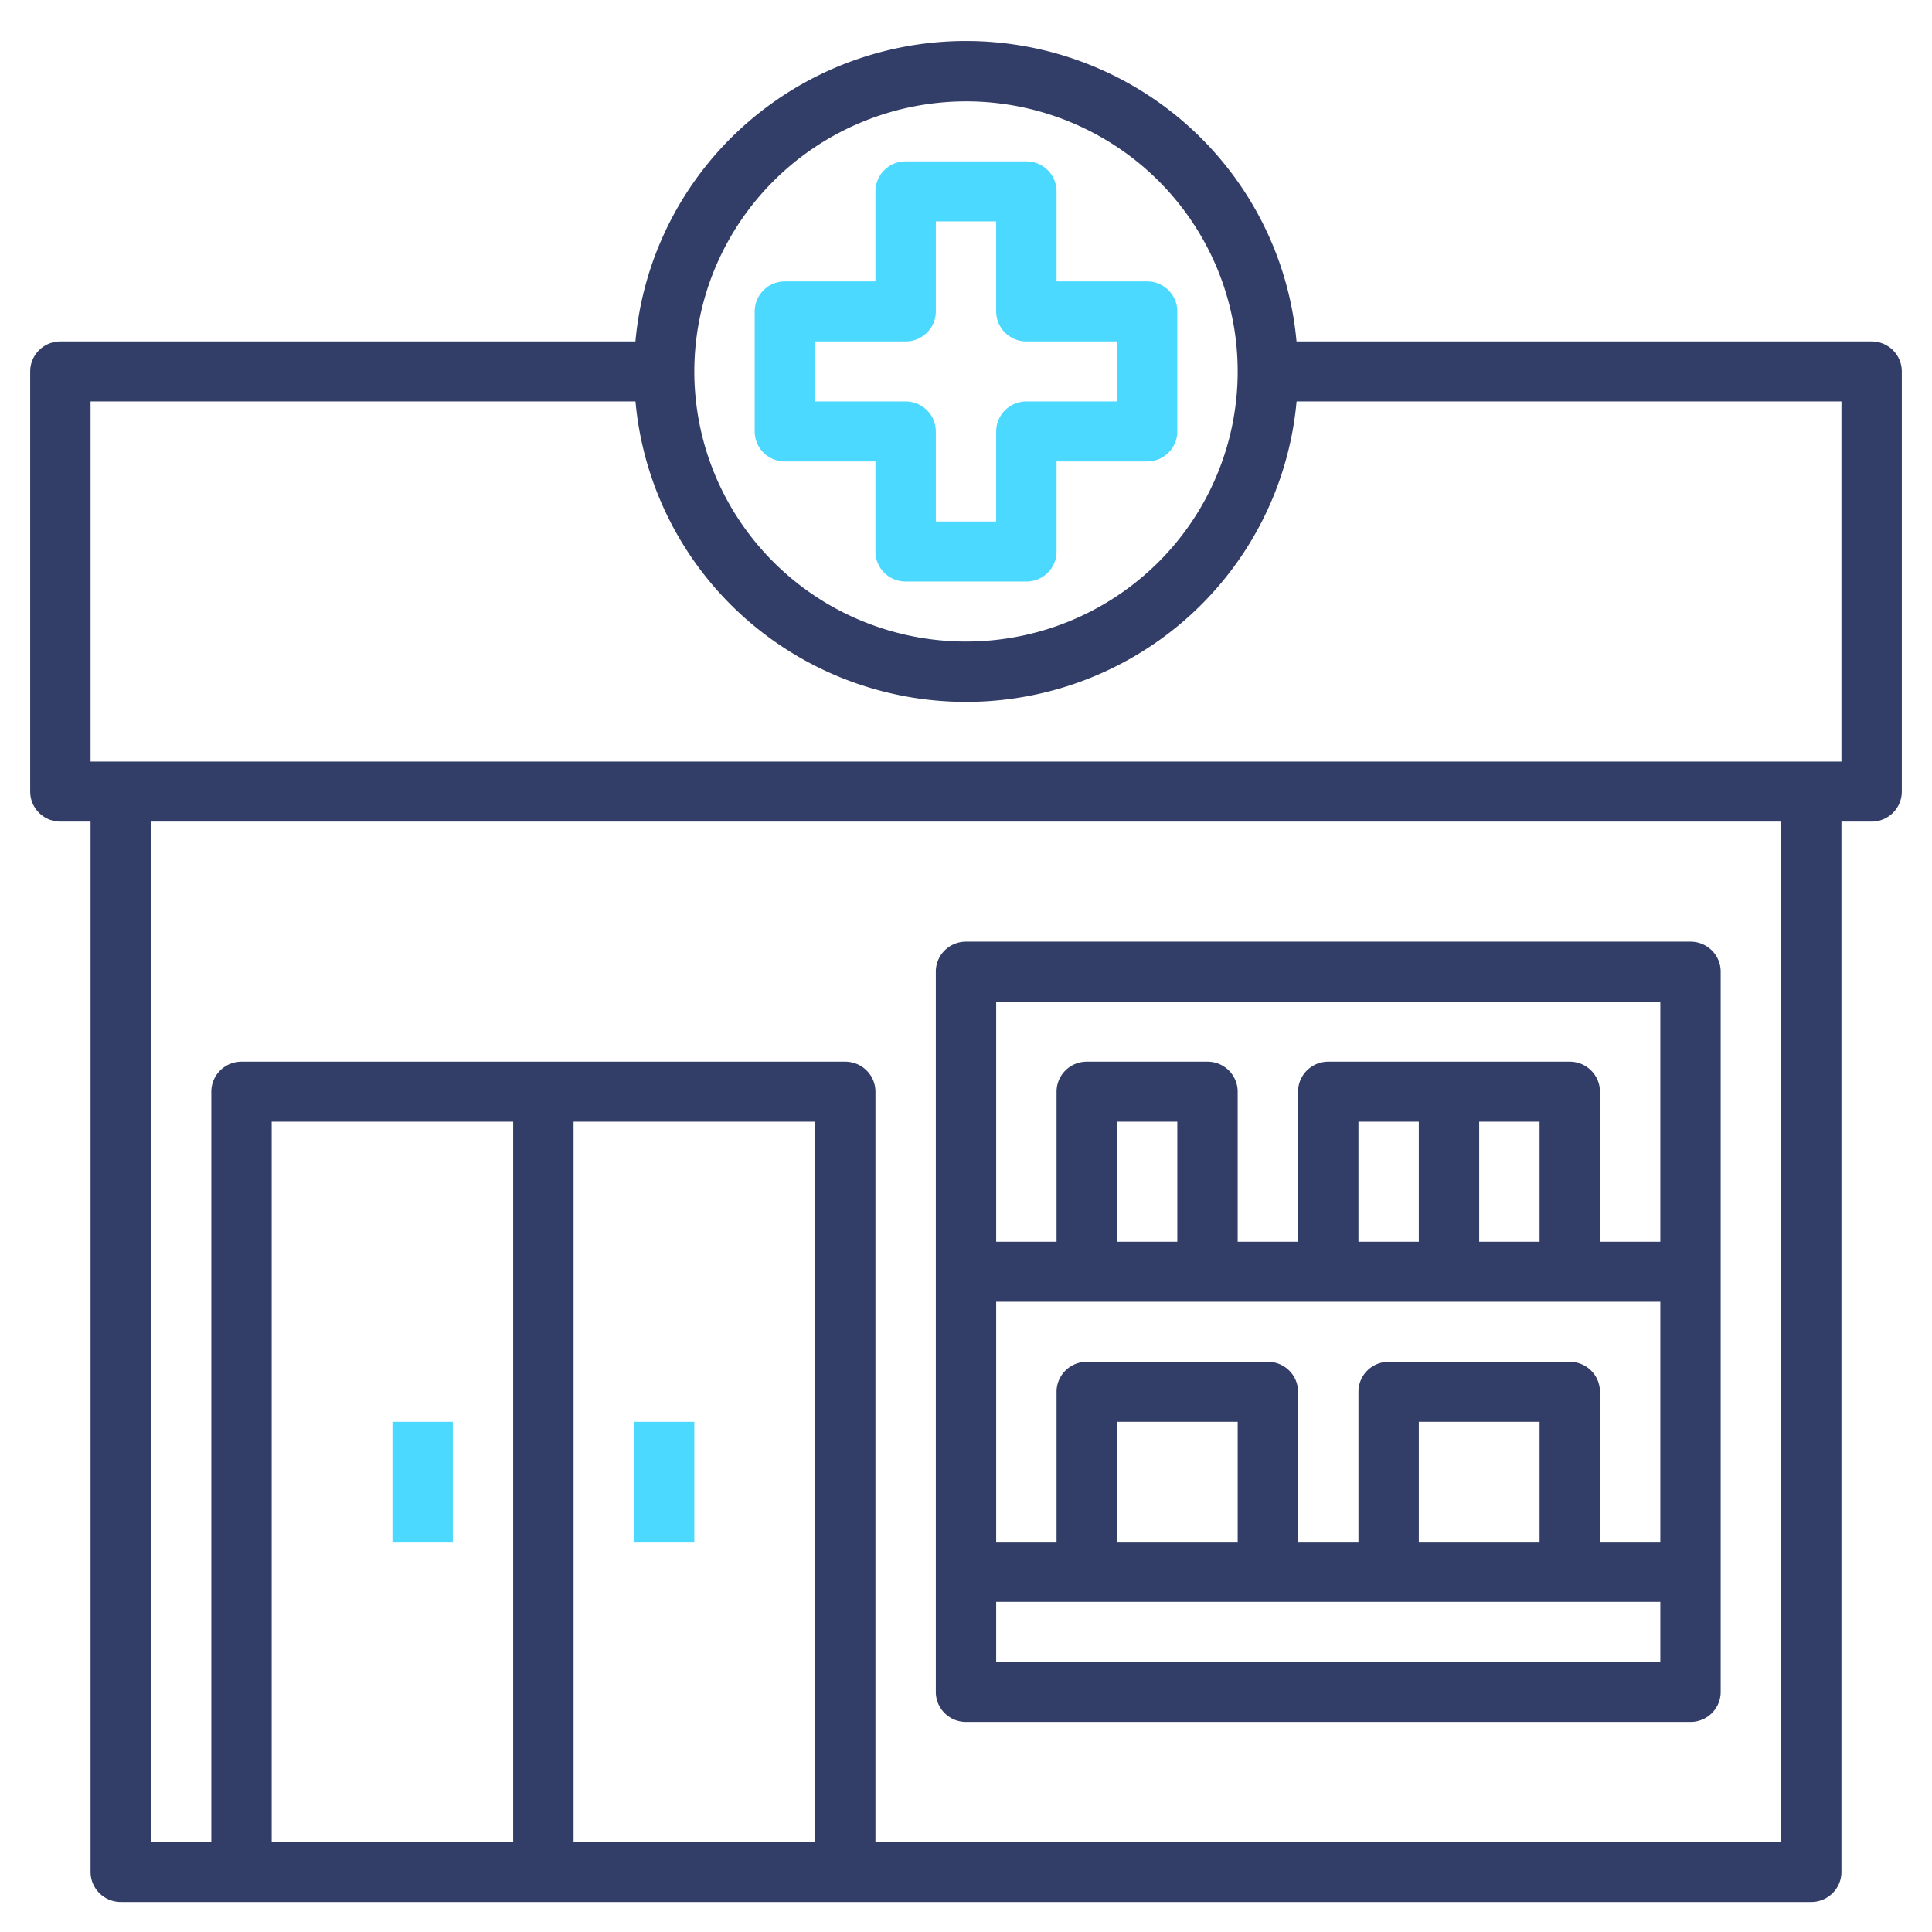 <svg xmlns="http://www.w3.org/2000/svg" width="512" height="512" fill="none" viewBox="0 0 512 512"><path fill="#fff" d="M0 0h512v512H0z"/><path fill="#333E68" d="M256 456.328h192a8.025 8.025 0 0 0 5.657-2.329 7.933 7.933 0 0 0 2.343-5.624V257.5a7.933 7.933 0 0 0-2.343-5.624 8.025 8.025 0 0 0-5.657-2.329H256a8.025 8.025 0 0 0-5.657 2.329A7.933 7.933 0 0 0 248 257.5v190.875c0 2.109.843 4.132 2.343 5.624a8.025 8.025 0 0 0 5.657 2.329Zm8-190.875h176v63.625h-16v-39.766a7.929 7.929 0 0 0-2.343-5.623 8.022 8.022 0 0 0-5.657-2.33h-64a8.022 8.022 0 0 0-5.657 2.33 7.929 7.929 0 0 0-2.343 5.623v39.766h-16v-39.766a7.929 7.929 0 0 0-2.343-5.623 8.022 8.022 0 0 0-5.657-2.33h-32a8.022 8.022 0 0 0-5.657 2.33 7.929 7.929 0 0 0-2.343 5.623v39.766h-16v-63.625Zm144 31.813v31.812h-16v-31.812h16Zm-32 0v31.812h-16v-31.812h16Zm-64 0v31.812h-16v-31.812h16Zm-48 47.718h176v63.625h-16v-39.765c0-2.11-.843-4.132-2.343-5.624a8.025 8.025 0 0 0-5.657-2.329h-48a8.025 8.025 0 0 0-5.657 2.329 7.931 7.931 0 0 0-2.343 5.624v39.765h-16v-39.765c0-2.11-.843-4.132-2.343-5.624a8.025 8.025 0 0 0-5.657-2.329h-48a8.025 8.025 0 0 0-5.657 2.329 7.931 7.931 0 0 0-2.343 5.624v39.765h-16v-63.625Zm144 31.813v31.812h-32v-31.812h32Zm-80 0v31.812h-32v-31.812h32Zm-64 47.719h176v15.906H264v-15.906Z"/><path fill="#4BD9FF" d="M184 376.797h-16v31.812h16v-31.812ZM120 376.797h-16v31.812h16v-31.812ZM232 122.297v23.859c0 2.11.843 4.132 2.343 5.624a8.025 8.025 0 0 0 5.657 2.329h32a8.025 8.025 0 0 0 5.657-2.329 7.931 7.931 0 0 0 2.343-5.624v-23.859h24a8.022 8.022 0 0 0 5.657-2.33 7.929 7.929 0 0 0 2.343-5.623V82.531a7.93 7.93 0 0 0-2.343-5.624A8.023 8.023 0 0 0 304 74.579h-24v-23.86a7.93 7.93 0 0 0-2.343-5.623 8.023 8.023 0 0 0-5.657-2.33h-32a8.023 8.023 0 0 0-5.657 2.33A7.93 7.93 0 0 0 232 50.719v23.86h-24a8.023 8.023 0 0 0-5.657 2.329A7.93 7.93 0 0 0 200 82.53v31.813c0 2.109.843 4.132 2.343 5.623a8.022 8.022 0 0 0 5.657 2.33h24Zm-16-31.813h24a8.023 8.023 0 0 0 5.657-2.329A7.93 7.93 0 0 0 248 82.531v-23.86h16v23.86a7.93 7.93 0 0 0 2.343 5.624 8.023 8.023 0 0 0 5.657 2.33h24v15.906h-24a8.025 8.025 0 0 0-5.657 2.329 7.931 7.931 0 0 0-2.343 5.624v23.859h-16v-23.859c0-2.11-.843-4.132-2.343-5.624a8.025 8.025 0 0 0-5.657-2.329h-24V90.484Z"/><path fill="#333E68" d="M496 90.484H343.592c-1.963-21.749-12.042-41.98-28.253-56.716-16.211-14.734-37.382-22.905-59.347-22.905-21.965 0-43.136 8.17-59.347 22.905-16.211 14.735-26.29 34.967-28.253 56.716H16a8.024 8.024 0 0 0-5.657 2.33A7.93 7.93 0 0 0 8 98.438V209.78c0 2.11.843 4.133 2.343 5.624A8.022 8.022 0 0 0 16 217.734h8v278.36c0 2.109.843 4.132 2.343 5.624A8.026 8.026 0 0 0 32 504.047h448a8.025 8.025 0 0 0 5.657-2.329 7.933 7.933 0 0 0 2.343-5.624v-278.36h8a8.02 8.02 0 0 0 5.657-2.329 7.93 7.93 0 0 0 2.343-5.624V98.438a7.93 7.93 0 0 0-2.343-5.624 8.023 8.023 0 0 0-5.657-2.33ZM256 26.86a72.302 72.302 0 0 1 40.001 12.063 71.669 71.669 0 0 1 26.518 32.123 71.187 71.187 0 0 1 4.098 41.356 71.456 71.456 0 0 1-19.705 36.649 72.14 72.14 0 0 1-36.865 19.589 72.39 72.39 0 0 1-41.6-4.073 71.912 71.912 0 0 1-32.313-26.363A71.284 71.284 0 0 1 184 98.438c.023-18.977 7.616-37.17 21.114-50.588C218.612 34.43 236.912 26.883 256 26.86ZM136 488.14H72V297.266h64v190.875Zm80 0h-64V297.266h64v190.875Zm256 0H232V289.313a7.93 7.93 0 0 0-2.343-5.624 8.022 8.022 0 0 0-5.657-2.33H64a8.023 8.023 0 0 0-5.657 2.33A7.929 7.929 0 0 0 56 289.313v198.828H40V217.734h432v270.407Zm16-286.313H24v-95.437h144.408c1.963 21.749 12.042 41.981 28.253 56.716 16.211 14.734 37.382 22.905 59.347 22.905 21.965 0 43.136-8.171 59.347-22.905 16.211-14.735 26.29-34.967 28.253-56.716H488v95.437Z"/></svg>